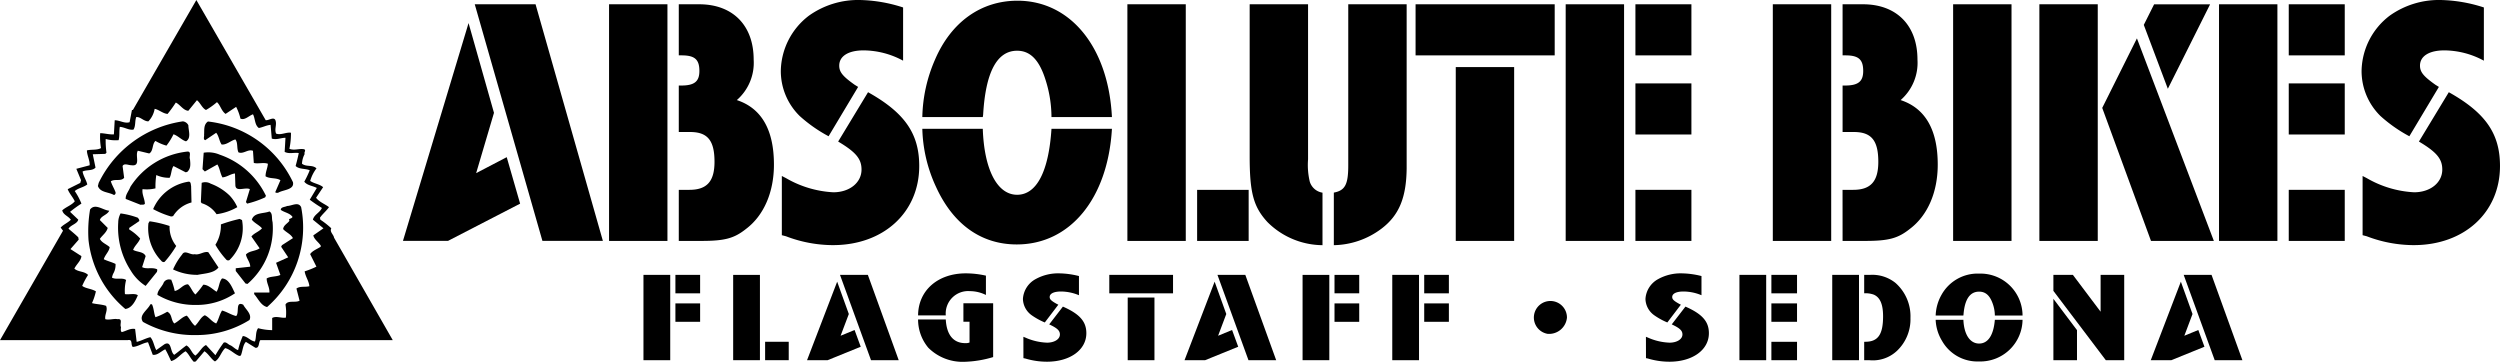 <svg xmlns="http://www.w3.org/2000/svg" width="304" height="44" viewBox="0 0 304 44">
  <g id="Group_37" data-name="Group 37" transform="translate(-17 -265.379)">
    <g id="Group_35" data-name="Group 35">
      <g id="Group_33" data-name="Group 33">
        <path id="Path_1119" data-name="Path 1119" d="M73.977,268.183,77.068,279.1,74.9,286.431l3.718-1.941,1.629,5.652-8.772,4.529H66Zm.752-2.287h7.393l8.188,28.775H82.958Z"/>
        <path id="Path_1120" data-name="Path 1120" d="M91.061,265.9h7.1v28.775h-7.1Zm8.479,22.563h1.295c2.131,0,3.049-1.035,3.049-3.408,0-2.588-.835-3.624-2.965-3.624H99.54v-5.651h.293c1.587,0,2.213-.475,2.213-1.769,0-1.424-.584-1.9-2.172-1.9H99.54V265.9h2.59c4.01.044,6.516,2.589,6.516,6.73a6.015,6.015,0,0,1-2.047,4.919c3.008.992,4.512,3.624,4.512,7.851,0,3.322-1.212,6.17-3.384,7.808-1.462,1.165-2.59,1.467-5.472,1.467H99.54Z"/>
        <path id="Path_1121" data-name="Path 1121" d="M126.816,272.756a10.229,10.229,0,0,0-4.8-1.251c-1.838,0-2.965.69-2.965,1.855,0,.776.417,1.294,1.879,2.33l.418.258-3.592,6a17.615,17.615,0,0,1-3.509-2.459,7.66,7.66,0,0,1-2.3-5.479,8.6,8.6,0,0,1,3.425-6.73,10.322,10.322,0,0,1,6.223-1.9,18.109,18.109,0,0,1,5.222.906Zm-14.745,14.021.5.259a12.77,12.77,0,0,0,5.764,1.725c1.964,0,3.426-1.165,3.426-2.761,0-1.294-.669-2.114-2.841-3.408l3.634-6c4.47,2.5,6.224,5.048,6.224,8.974,0,5.651-4.344,9.62-10.484,9.62a16.06,16.06,0,0,1-5.723-1.078l-.5-.13Z"/>
        <path id="Path_1122" data-name="Path 1122" d="M129.154,279.615a18.274,18.274,0,0,1,1.546-6.989c1.963-4.573,5.6-7.161,10.024-7.161,6.475,0,11.07,5.7,11.487,14.15H144.86a15.042,15.042,0,0,0-.71-4.486c-.753-2.416-1.839-3.581-3.468-3.581-2.463,0-3.842,2.632-4.134,7.808l-.042.259Zm7.352,1.424c.167,4.961,1.754,8.024,4.176,8.024,2.382,0,3.843-2.847,4.178-8.024h7.351c-.5,8.5-5.1,14.064-11.57,14.064-4.3,0-7.728-2.416-9.816-6.989a17.738,17.738,0,0,1-1.671-7.075Z"/>
        <path id="Path_1123" data-name="Path 1123" d="M154.09,265.9h7.1v28.775h-7.1Zm8.48,22.563h6.266v6.212H162.57Z"/>
        <path id="Path_1124" data-name="Path 1124" d="M176.06,265.9v18.853a8.774,8.774,0,0,0,.209,2.718,1.923,1.923,0,0,0,1.546,1.337v6.385a9.564,9.564,0,0,1-6.683-2.8c-1.713-1.855-2.172-3.581-2.172-8.024V265.9Zm11.989,0v19.975c-.042,3.537-.919,5.7-3.092,7.333a9.9,9.9,0,0,1-5.763,1.985V288.8c1.377-.259,1.754-.992,1.754-3.322V265.9Z"/>
        <path id="Path_1125" data-name="Path 1125" d="M189.134,265.9h16.917v6.213H189.134Zm4.887,7.636h7.1v21.139h-7.1Z"/>
        <path id="Path_1126" data-name="Path 1126" d="M207.387,265.9h7.1v28.775h-7.1Zm8.48,22.563h6.808v6.212h-6.808Zm0-12.942h6.808v6.212h-6.808Zm0-9.621h6.808v6.213h-6.808Z"/>
        <path id="Path_1127" data-name="Path 1127" d="M232.574,265.9h7.1v28.775h-7.1Zm8.479,22.563h1.3c2.131,0,3.049-1.035,3.049-3.408,0-2.588-.835-3.624-2.965-3.624h-1.379v-5.651h.293c1.587,0,2.214-.475,2.214-1.769,0-1.424-.585-1.9-2.172-1.9h-.335V265.9h2.59c4.01.044,6.516,2.589,6.516,6.73a6.015,6.015,0,0,1-2.047,4.919c3.008.992,4.512,3.624,4.512,7.851,0,3.322-1.212,6.17-3.384,7.808-1.461,1.165-2.589,1.467-5.472,1.467h-2.715Z"/>
        <path id="Path_1128" data-name="Path 1128" d="M254.5,265.9h7.1v28.775h-7.1Z"/>
        <path id="Path_1129" data-name="Path 1129" d="M264.987,265.9h7.1v28.775h-7.1Zm7.644,12.6,4.219-8.455,9.356,24.633h-7.644Zm5.054-10.094,1.254-2.5h6.808l-5.138,10.268Z"/>
        <path id="Path_1130" data-name="Path 1130" d="M286.833,265.9h7.1v28.775h-7.1Zm8.479,22.563h6.809v6.212h-6.809Zm0-12.942h6.809v6.212h-6.809Zm0-9.621h6.809v6.213h-6.809Z"/>
        <path id="Path_1131" data-name="Path 1131" d="M319.037,272.756a10.229,10.229,0,0,0-4.8-1.251c-1.837,0-2.966.69-2.966,1.855,0,.776.418,1.294,1.88,2.33l.418.258-3.592,6a17.616,17.616,0,0,1-3.509-2.459,7.661,7.661,0,0,1-2.3-5.479,8.6,8.6,0,0,1,3.426-6.73,10.322,10.322,0,0,1,6.223-1.9,18.109,18.109,0,0,1,5.222.906Zm-14.745,14.021.5.259a12.77,12.77,0,0,0,5.764,1.725c1.964,0,3.425-1.165,3.425-2.761,0-1.294-.668-2.114-2.84-3.408l3.634-6c4.47,2.5,6.224,5.048,6.224,8.974,0,5.651-4.344,9.62-10.484,9.62a16.06,16.06,0,0,1-5.723-1.078l-.5-.13Z"/>
      </g>
      <g id="Group_34" data-name="Group 34">
        <path id="Path_1132" data-name="Path 1132" d="M95.245,298.806H98.5v10.371H95.245Zm3.885,3.467h3.005v2.239H99.13Zm0-3.467h3.005v2.239H99.13Z"/>
        <path id="Path_1133" data-name="Path 1133" d="M106.153,298.806h3.254v10.371h-3.254Zm3.885,8.132h2.871v2.239h-2.871Z"/>
        <path id="Path_1134" data-name="Path 1134" d="M118.8,299.63l1.417,3.934-1,2.643,1.7-.7.746,2.036-4.018,1.633h-2.508Zm.345-.824h3.387l3.751,10.371h-3.368Z"/>
        <path id="Path_1135" data-name="Path 1135" d="M136.887,301.247a4.426,4.426,0,0,0-1.952-.466,2.73,2.73,0,0,0-2.928,2.954h-3.368c.019-3.048,2.411-5.116,5.8-5.116a11.06,11.06,0,0,1,2.45.28Zm-2.737,1.011h3.617V308.8a13.219,13.219,0,0,1-3.521.575,5.892,5.892,0,0,1-4.363-1.71,5.349,5.349,0,0,1-1.244-3.436h3.368c.1,1.865.918,2.876,2.373,2.876a1.191,1.191,0,0,0,.516-.078V304.5h-.746Z"/>
        <path id="Path_1136" data-name="Path 1136" d="M148.2,301.279a5.7,5.7,0,0,0-2.2-.452c-.842,0-1.359.249-1.359.669,0,.28.192.467.861.839l.192.094-1.646,2.161a8.378,8.378,0,0,1-1.608-.886,2.509,2.509,0,0,1-1.052-1.975,2.945,2.945,0,0,1,1.569-2.425,5.655,5.655,0,0,1,2.851-.685,10.346,10.346,0,0,1,2.393.327Zm-6.756,5.052.23.094a7.09,7.09,0,0,0,2.641.622c.9,0,1.569-.42,1.569-.995,0-.467-.306-.763-1.3-1.229l1.665-2.161c2.047.9,2.851,1.819,2.851,3.234,0,2.037-1.99,3.467-4.8,3.467a9.158,9.158,0,0,1-2.622-.388l-.23-.047Z"/>
        <path id="Path_1137" data-name="Path 1137" d="M151.89,298.806h7.751v2.239H151.89Zm2.239,2.752h3.253v7.619h-3.253Z"/>
        <path id="Path_1138" data-name="Path 1138" d="M164.7,299.63l1.416,3.934-.995,2.643,1.7-.7.746,2.036-4.019,1.633H161.04Zm.344-.824h3.387l3.752,10.371h-3.369Z"/>
        <path id="Path_1139" data-name="Path 1139" d="M175.393,298.806h3.252v10.371h-3.252Zm3.883,3.467h3.006v2.239h-3.006Zm0-3.467h3.006v2.239h-3.006Z"/>
        <path id="Path_1140" data-name="Path 1140" d="M186.3,298.806h3.253v10.371H186.3Zm3.884,3.467h3v2.239h-3Zm0-3.467h3v2.239h-3Z"/>
        <path id="Path_1141" data-name="Path 1141" d="M205.188,305.974A2.012,2.012,0,1,1,207.542,304,2.184,2.184,0,0,1,205.188,305.974Z"/>
        <path id="Path_1142" data-name="Path 1142" d="M223.9,301.279a5.689,5.689,0,0,0-2.2-.452c-.842,0-1.359.249-1.359.669,0,.28.191.467.862.839l.19.094-1.645,2.161a8.346,8.346,0,0,1-1.608-.886,2.509,2.509,0,0,1-1.052-1.975,2.945,2.945,0,0,1,1.569-2.425,5.653,5.653,0,0,1,2.851-.685,10.338,10.338,0,0,1,2.392.327Zm-6.755,5.052.23.094a7.086,7.086,0,0,0,2.641.622c.9,0,1.569-.42,1.569-.995,0-.467-.306-.763-1.3-1.229l1.665-2.161c2.048.9,2.852,1.819,2.852,3.234,0,2.037-1.991,3.467-4.8,3.467a9.151,9.151,0,0,1-2.621-.388l-.23-.047Z"/>
        <path id="Path_1143" data-name="Path 1143" d="M228.515,298.806h3.253v10.371h-3.253Zm3.885,8.132h3.119v2.239H232.4Zm0-4.665h3.119v2.239H232.4Zm0-3.467h3.119v2.239H232.4Z"/>
        <path id="Path_1144" data-name="Path 1144" d="M239.8,298.806h3.254v10.371H239.8Zm3.885,8.132h.134c1.55,0,2.163-.886,2.163-3.094,0-1.462-.364-2.317-1.148-2.643a2.911,2.911,0,0,0-1.149-.156v-2.239h.67a4.5,4.5,0,0,1,3.139.979,5.412,5.412,0,0,1,1.818,4.261,5.276,5.276,0,0,1-1.646,4,4.274,4.274,0,0,1-3.33,1.135h-.651Z"/>
        <path id="Path_1145" data-name="Path 1145" d="M252.378,303.75a5.439,5.439,0,0,1,.708-2.518,5.021,5.021,0,0,1,4.593-2.582,5.117,5.117,0,0,1,5.263,5.1h-3.368a4.383,4.383,0,0,0-.325-1.617c-.345-.87-.842-1.29-1.589-1.29-1.129,0-1.76.948-1.9,2.814l-.018.093Zm3.369.513c.076,1.789.8,2.892,1.913,2.892,1.091,0,1.761-1.025,1.914-2.892h3.368a5.136,5.136,0,0,1-5.3,5.069,4.941,4.941,0,0,1-4.5-2.519,5.312,5.312,0,0,1-.766-2.55Z"/>
        <path id="Path_1146" data-name="Path 1146" d="M266.693,301.714l2.87,3.809v3.654h-2.87Zm0-.965v-1.943h2.372l3.369,4.477v-4.477h2.87v10.371h-2.238Z"/>
        <path id="Path_1147" data-name="Path 1147" d="M282.193,299.63l1.417,3.934-.995,2.643,1.7-.7.746,2.036-4.019,1.633h-2.507Zm.345-.824h3.387l3.751,10.371h-3.368Z"/>
      </g>
    </g>
    <g id="Group_36" data-name="Group 36">
      <path id="Path_1148" data-name="Path 1148" d="M30.859,289.093a.271.271,0,0,0,.19-.333c-.143-.429-.429-.858-.571-1.333.476-.334,1.238.047,1.618-.429l-.19-1.429c.19-.381.714-.1,1.048-.1,1.237.19.428-1.191.809-1.762l1.381.334c.524-.287.333-1.144.762-1.525a5.4,5.4,0,0,0,1.334.572,7.641,7.641,0,0,0,.857-1.381c.571.191,1,.714,1.523.857.667-.381.286-1.333.286-1.952a.861.861,0,0,0-.667-.477A13.54,13.54,0,0,0,29,287.617l-.095.38C29.191,288.808,30.192,288.711,30.859,289.093Z"/>
      <path id="Path_1149" data-name="Path 1149" d="M32.858,288.093c-.19.524-.618.953-.571,1.476l1.809.714c.191-.048.429.048.524-.143-.048-.666-.381-1.142-.285-1.762a4.451,4.451,0,0,0,1.571-.094,9.28,9.28,0,0,1,.1-1.62,3.655,3.655,0,0,0,1.62.334c.238-.429.19-1.047.476-1.429l1.475.762.191-.048c.476-.428.381-1,.333-1.571-.143-.238.238-.953-.333-.9A9.412,9.412,0,0,0,32.858,288.093Z"/>
      <path id="Path_1150" data-name="Path 1150" d="M39.906,287.474a5.615,5.615,0,0,0-4.286,3.333,11.067,11.067,0,0,0,2.191.9l.238-.048A3.719,3.719,0,0,1,40.287,290l-.048-2C40.192,287.855,40.239,287.427,39.906,287.474Z"/>
      <path id="Path_1151" data-name="Path 1151" d="M32.192,301.141a5.251,5.251,0,0,1,.142-1.715c-.476-.333-1.19,0-1.714-.285a1.844,1.844,0,0,1,.143-.477,2.1,2.1,0,0,0,.286-1.19c-.476-.239-.952-.334-1.429-.571.143-.525.667-.953.714-1.477-.428-.381-.952-.524-1.19-1,.286-.428.809-.762.953-1.333l-.953-.953c.143-.523.905-.618,1.143-1.142-.762-.048-1.715-.953-2.334-.143a16.108,16.108,0,0,0-.19,3.714,12.76,12.76,0,0,0,4.477,8.381c.808-.1,1.237-1,1.523-1.667C33.382,301,32.668,301.236,32.192,301.141Z"/>
      <path id="Path_1152" data-name="Path 1152" d="M33.906,292.283c.1-.143-.048-.286-.143-.427a9.623,9.623,0,0,0-2.1-.525,2.355,2.355,0,0,0-.286,1.1,9.588,9.588,0,0,0,1.525,5.856,5.615,5.615,0,0,0,1.808,1.858l1.381-1.714c0-.1.1-.286-.047-.334-.619-.238-1.238.048-1.762-.238l.428-1.333c-.238-.572-1.047-.477-1.523-.763.19-.523.666-.857.856-1.38a6,6,0,0,0-1.333-1.1v-.19Z"/>
      <path id="Path_1153" data-name="Path 1153" d="M37.048,297.188a12.823,12.823,0,0,0,1.382-1.9,3.654,3.654,0,0,1-.809-2.429,13.96,13.96,0,0,0-2.429-.572l-.143.238a5.712,5.712,0,0,0,1.571,4.572C36.668,297.188,36.906,297.331,37.048,297.188Z"/>
      <path id="Path_1154" data-name="Path 1154" d="M39.144,296.331a7.92,7.92,0,0,0-1.1,1.81,6.728,6.728,0,0,0,2.833.658c.04,0,.079.007.119.008.9-.19,2-.19,2.571-.9l-1.237-1.858c-.5-.126-.934.266-1.453.263a1,1,0,0,1-.214-.024C40.144,296.427,39.477,295.712,39.144,296.331Z"/>
      <path id="Path_1155" data-name="Path 1155" d="M57.621,294.283c-.049-.381-.572-.713-.334-1.142a9.953,9.953,0,0,0-1.333-1.048l-.048-.237c.286-.429.81-.858,1.1-1.287-.476-.38-1.191-.619-1.572-1.143l.858-1.286c-.429-.381-1.1-.428-1.572-.761a4.569,4.569,0,0,1,.763-1.524c-.477-.477-1.239-.143-1.762-.572a2.814,2.814,0,0,1,.333-1.19c-.142-.144.238-.476-.1-.571-.619-.1-1.143.19-1.762-.048a9.336,9.336,0,0,0,.19-1.953c-.571-.1-1.238.334-1.809.1-.239-.572.142-1.1-.1-1.667-.238-.381-.782.085-1.164.038l-8.431-14.609-7.711,13.356-.123.024-.285,1.477c-.618.19-1.19-.239-1.809-.239l-.1,1.715c-.525.048-1.143-.143-1.668-.143a7.821,7.821,0,0,0,.1,1.809c-.477.286-1.191.144-1.714.286,0,.572.38,1.238.332,1.81l-1.618.428.571,1.382-.094.333-1.525.761c.191.525.619.953.858,1.477-.382.476-1.048.667-1.525,1.1.144.572.715.667,1.048,1.143-.381.381-.9.572-1.238.953l.286.38L17,306.743l15.522,0c.667-.143.336.538.622.824.666-.047,1.191-.476,1.857-.571l.572,1.524c.571.094,1-.428,1.524-.667.285.476.476.953.714,1.429.666-.143,1.142-.858,1.761-1.19.429.38.572.856,1,1.285l.238-.048.071-.084.977-1.153c.476.285.857,1,1.285,1.237.571-.333.715-1.1,1.239-1.619.618.143,1.094.714,1.713.953l.191-.049c.238-.571.238-1.285.619-1.665l1.142.714c.525.1.377-.683.615-.922h16.1ZM56,295.236v.143c-.429.286-1,.476-1.287.9l.763,1.524a10.012,10.012,0,0,1-1.429.571c.1.667.524,1.19.572,1.809-.524.143-1.143-.047-1.572.287l.381,1.475c-.524.286-1.429-.1-1.714.477A5.841,5.841,0,0,1,51.763,304c-.522.1-1.19-.238-1.667.048v1.476a7.058,7.058,0,0,1-1.713-.238c-.335.476-.191,1.094-.382,1.619-.523-.048-.9-.62-1.476-.667a9,9,0,0,0-.571,1.714c-.334-.1-.62-.428-.9-.57-.334-.1-.524-.477-.858-.335a17.162,17.162,0,0,0-1,1.524l-1.143-1.238c-.479.218-.729.785-1.167,1.174a1.563,1.563,0,0,1-.119.111c-.476-.285-.571-.951-1.1-1.236-.524.38-.953.761-1.476,1.142-.524-.334-.286-1.762-1.191-1.286l-1,.714c-.286-.523-.333-1.143-.714-1.572-.619.143-1.048.429-1.667.573l-.19-1.572c-.62-.1-1.048.238-1.619.381-.191-.143-.1-.428-.1-.619-.191-.334.285-1.048-.429-.953-.428-.1-1,.143-1.476,0-.1-.571.333-1.048.095-1.619-.524-.19-1.191-.19-1.714-.333a7.22,7.22,0,0,0,.475-1.429c-.523-.332-1.237-.332-1.666-.666a9.071,9.071,0,0,1,.714-1.334c-.476-.475-1.19-.333-1.666-.762.238-.523.809-.952.857-1.523l-1.333-.857,1-1.143-.047-.286c-.381-.381-.81-.714-1.191-1.048.286-.476,1.048-.571,1.191-1.1l-1-.953a14.823,14.823,0,0,1,1.381-1,7.866,7.866,0,0,0-.809-1.523c.428-.382,1.046-.429,1.523-.81-.142-.571-.477-1-.571-1.571.476-.238,1.19-.048,1.571-.476l-.333-1.62,1.524-.047.142-.144a10.186,10.186,0,0,1-.095-1.666,4.5,4.5,0,0,0,1.572.143c.143-.523.047-1.1.143-1.619.619.048,1.095.429,1.666.334.286-.477.143-1,.334-1.525.523-.047.9.524,1.476.524a2.907,2.907,0,0,0,.762-1.523c.524.1,1,.571,1.571.619a14.669,14.669,0,0,0,1-1.382c.523.239.9.953,1.523,1l.976-1.2.072-.088c.428.334.619.953,1.1,1.19a8.511,8.511,0,0,0,1.334-.952c.428.381.524,1.048,1.047,1.429l1.285-.858a6.248,6.248,0,0,1,.524,1.43c.524.238,1-.334,1.524-.525.285.525.191,1.286.714,1.667.524-.1.9-.333,1.429-.381l.143,1.666c.572.191,1.1-.095,1.667-.095l-.1,1.715c.572.285,1.143.047,1.715.143-.095.476-.238,1.047-.381,1.571.429.429,1.191.286,1.714.523A12.431,12.431,0,0,1,54,287.474c.381.476,1,.476,1.524.761l-.857,1.429a15.905,15.905,0,0,0,1.476,1c-.238.572-.953.81-1.094,1.429l1.284,1.048L55.1,294C55.191,294.474,55.716,294.807,56,295.236Z"/>
      <path id="Path_1156" data-name="Path 1156" d="M41.954,282.426l1.333-.9c.334.382.381,1.048.667,1.429.62.048,1.1-.476,1.666-.619.334.38.143,1.1.382,1.572.618.237,1.142-.429,1.761-.191l.1,1.476c.524.143,1.19-.1,1.714.1-.048.572-.286.953-.286,1.524.524.334,1.286.143,1.81.477l-.62,1.427c0,.144.238.1.334.1.619-.382,2-.334,1.81-1.287a13.087,13.087,0,0,0-10.334-7.381c-.571.381-.428,1.1-.476,1.62C41.859,281.95,41.668,282.331,41.954,282.426Z"/>
      <path id="Path_1157" data-name="Path 1157" d="M43.43,285.378c.285.429.333,1.048.618,1.572.573-.047,1-.429,1.525-.475l.047,1.38c0,.953,1.191.238,1.762.523l-.476,1.572.143.19a12.008,12.008,0,0,0,2.19-.761l.1-.191a9.716,9.716,0,0,0-5.62-5,3.493,3.493,0,0,0-1.951-.239l-.144,2,.286.285Z"/>
      <path id="Path_1158" data-name="Path 1158" d="M43.334,291.427a6.908,6.908,0,0,0,2.524-.858,4.987,4.987,0,0,0-.952-1.428,6.615,6.615,0,0,0-2.286-1.429,1.287,1.287,0,0,0-1.095-.1l-.1,2.333.1.143A3.358,3.358,0,0,1,43.334,291.427Z"/>
      <path id="Path_1159" data-name="Path 1159" d="M51.906,290.426c-.238.143-.762.1-.762.476.476.334,1.1.381,1.429.857-.1.191-.333.191-.429.285l.048.192c-.238.333-.714.524-.762,1,.381.428.9.571,1.191,1.1l-1.333.857-.1.191.858,1.286-1.476.666.524,1.476c-.476.239-1.191.142-1.667.429,0,.619.381,1.1.333,1.714H47.906v.191c.477.524.809,1.38,1.571,1.57a12.841,12.841,0,0,0,4.143-12.142C53.287,289.855,52.478,290.426,51.906,290.426Z"/>
      <path id="Path_1160" data-name="Path 1160" d="M50.144,292.379c-.143-.476.048-1.048-.381-1.286-.714.285-1.857.1-2.142,1,.333.428.856.619,1.238,1.048-.382.429-.953.57-1.287,1l1,1.429c-.525.381-1.239.286-1.667.762.1.524.524.952.524,1.477l-1.762.19v.334l1.191,1.523.237.048A8.914,8.914,0,0,0,50.144,292.379Z"/>
      <path id="Path_1161" data-name="Path 1161" d="M46.43,292.14,46.144,292a18.114,18.114,0,0,0-2.285.668,4.4,4.4,0,0,1-.667,2.475,9.832,9.832,0,0,0,1.285,1.763.32.32,0,0,0,.429.095A5.437,5.437,0,0,0,46.43,292.14Z"/>
      <path id="Path_1162" data-name="Path 1162" d="M45.573,301.045c-.334-.667-.715-1.762-1.572-1.809-.38.428-.333,1.1-.667,1.619-.475-.286-1-.857-1.618-.857a9.135,9.135,0,0,1-.834,1.063c-.04.043-.082.091-.119.128-.381-.334-.524-.858-.9-1.239-.619,0-1,.715-1.619.81a7.811,7.811,0,0,0-.428-1.382h-.1a.72.72,0,0,0-.857.477c-.239.476-.715.857-.715,1.381a9.089,9.089,0,0,0,4.738,1.225A8.3,8.3,0,0,0,45.573,301.045Z"/>
      <path id="Path_1163" data-name="Path 1163" d="M45.715,303.807c-.619-.143-1.141-.523-1.714-.667-.333.524-.429,1.144-.714,1.573-.571-.239-.857-.763-1.381-1-.45.2-.694.746-1.024,1.111a1.545,1.545,0,0,1-.167.175c-.428-.334-.619-.857-1-1.238-.571.143-.953.666-1.523.953-.429-.429-.239-1.144-.858-1.429a7.8,7.8,0,0,1-1.428.666c-.191-.428-.191-1.1-.429-1.571h-.19c-.334.714-1.477,1.333-.9,2.143a12.757,12.757,0,0,0,6.5,1.6,12.147,12.147,0,0,0,6.452-1.833c.334-.715-.475-1.287-.761-1.857C45.573,301.95,46.144,303.426,45.715,303.807Z"/>
    </g>
  </g>
</svg>
